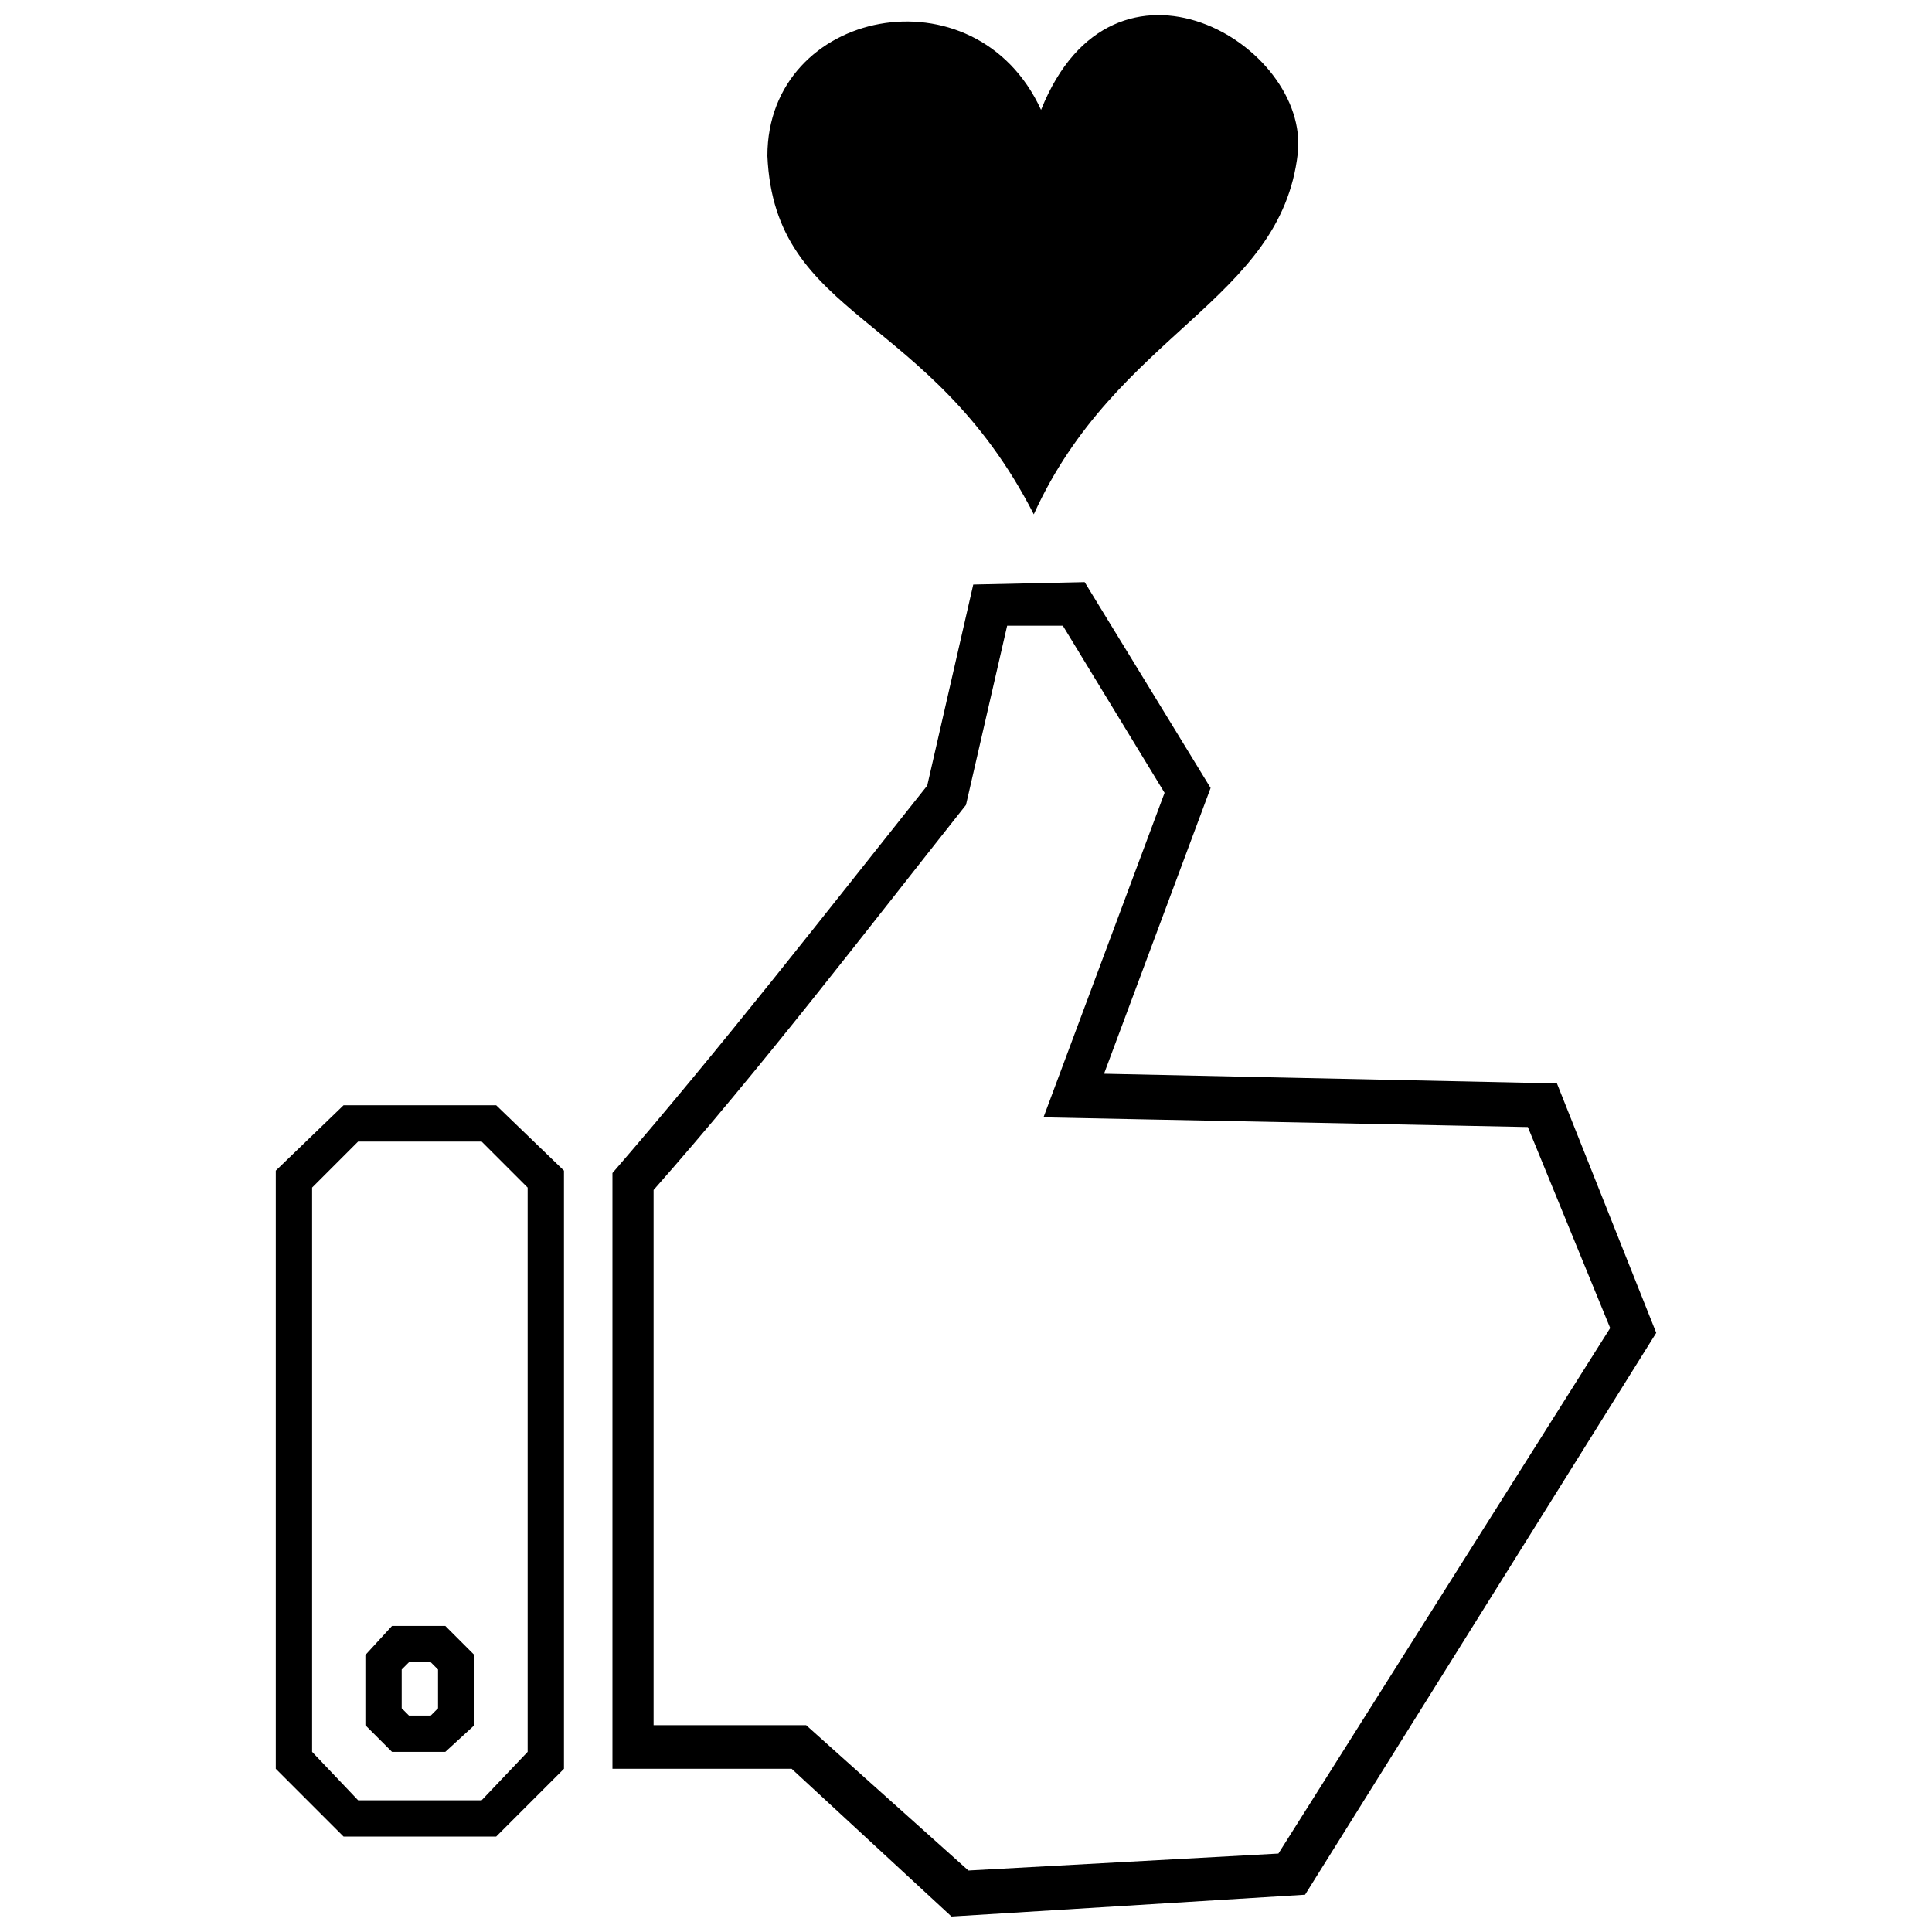 <?xml version="1.0" encoding="UTF-8"?>
<!-- Uploaded to: ICON Repo, www.svgrepo.com, Generator: ICON Repo Mixer Tools -->
<svg width="800px" height="800px" version="1.1" viewBox="144 144 512 512" xmlns="http://www.w3.org/2000/svg">
 <defs>
  <clipPath id="b">
   <path d="m306 298h277v353.9h-277z"/>
  </clipPath>
  <clipPath id="a">
   <path d="m347 148.09h142v132.91h-142z"/>
  </clipPath>
 </defs>
 <path d="m275.49 436.9 17.969 17.328v158.52l-17.969 17.969h-40.434l-17.969-17.969v-158.52l17.969-17.328zm-3.852 9.625h-32.73l-12.195 12.195v149.54l12.195 12.836h32.73l12.195-12.836v-149.54z"/>
 <g clip-path="url(#b)">
  <path d="m389.73 352.18 12.195-53.27 29.523-0.641 33.375 54.551-28.238 75.73 120.02 2.566 26.312 66.105-93.059 148.9-93.703 5.777-42.359-39.148h-47.492v-157.88c28.879-33.375 55.836-68.031 83.434-102.69zm-72.523 107.18v141.84h40.434l43 38.508 82.148-4.492 87.926-139.27-21.82-53.27-128.36-2.566 32.09-86-26.957-44.285h-14.762l-10.91 47.492c-26.957 34.016-53.91 69.312-82.793 102.05z"/>
 </g>
 <path d="m262.01 574.89 7.703 7.703v18.613l-7.703 7.059h-14.121l-7.059-7.059v-18.613l7.059-7.703zm-3.852 9.625h-5.777l-1.926 1.926v10.27l1.926 1.926h5.777l1.926-1.926v-10.27z"/>
 <g clip-path="url(#a)">
  <path d="m419.89 173.12c-17.328-37.867-72.523-26.957-72.523 12.195 1.926 43.641 43 41.074 70.598 94.984 21.82-48.133 65.465-56.477 69.957-95.629 3.207-28.879-48.777-59.688-68.031-11.551z" fill-rule="evenodd"/>
 </g>
</svg>
